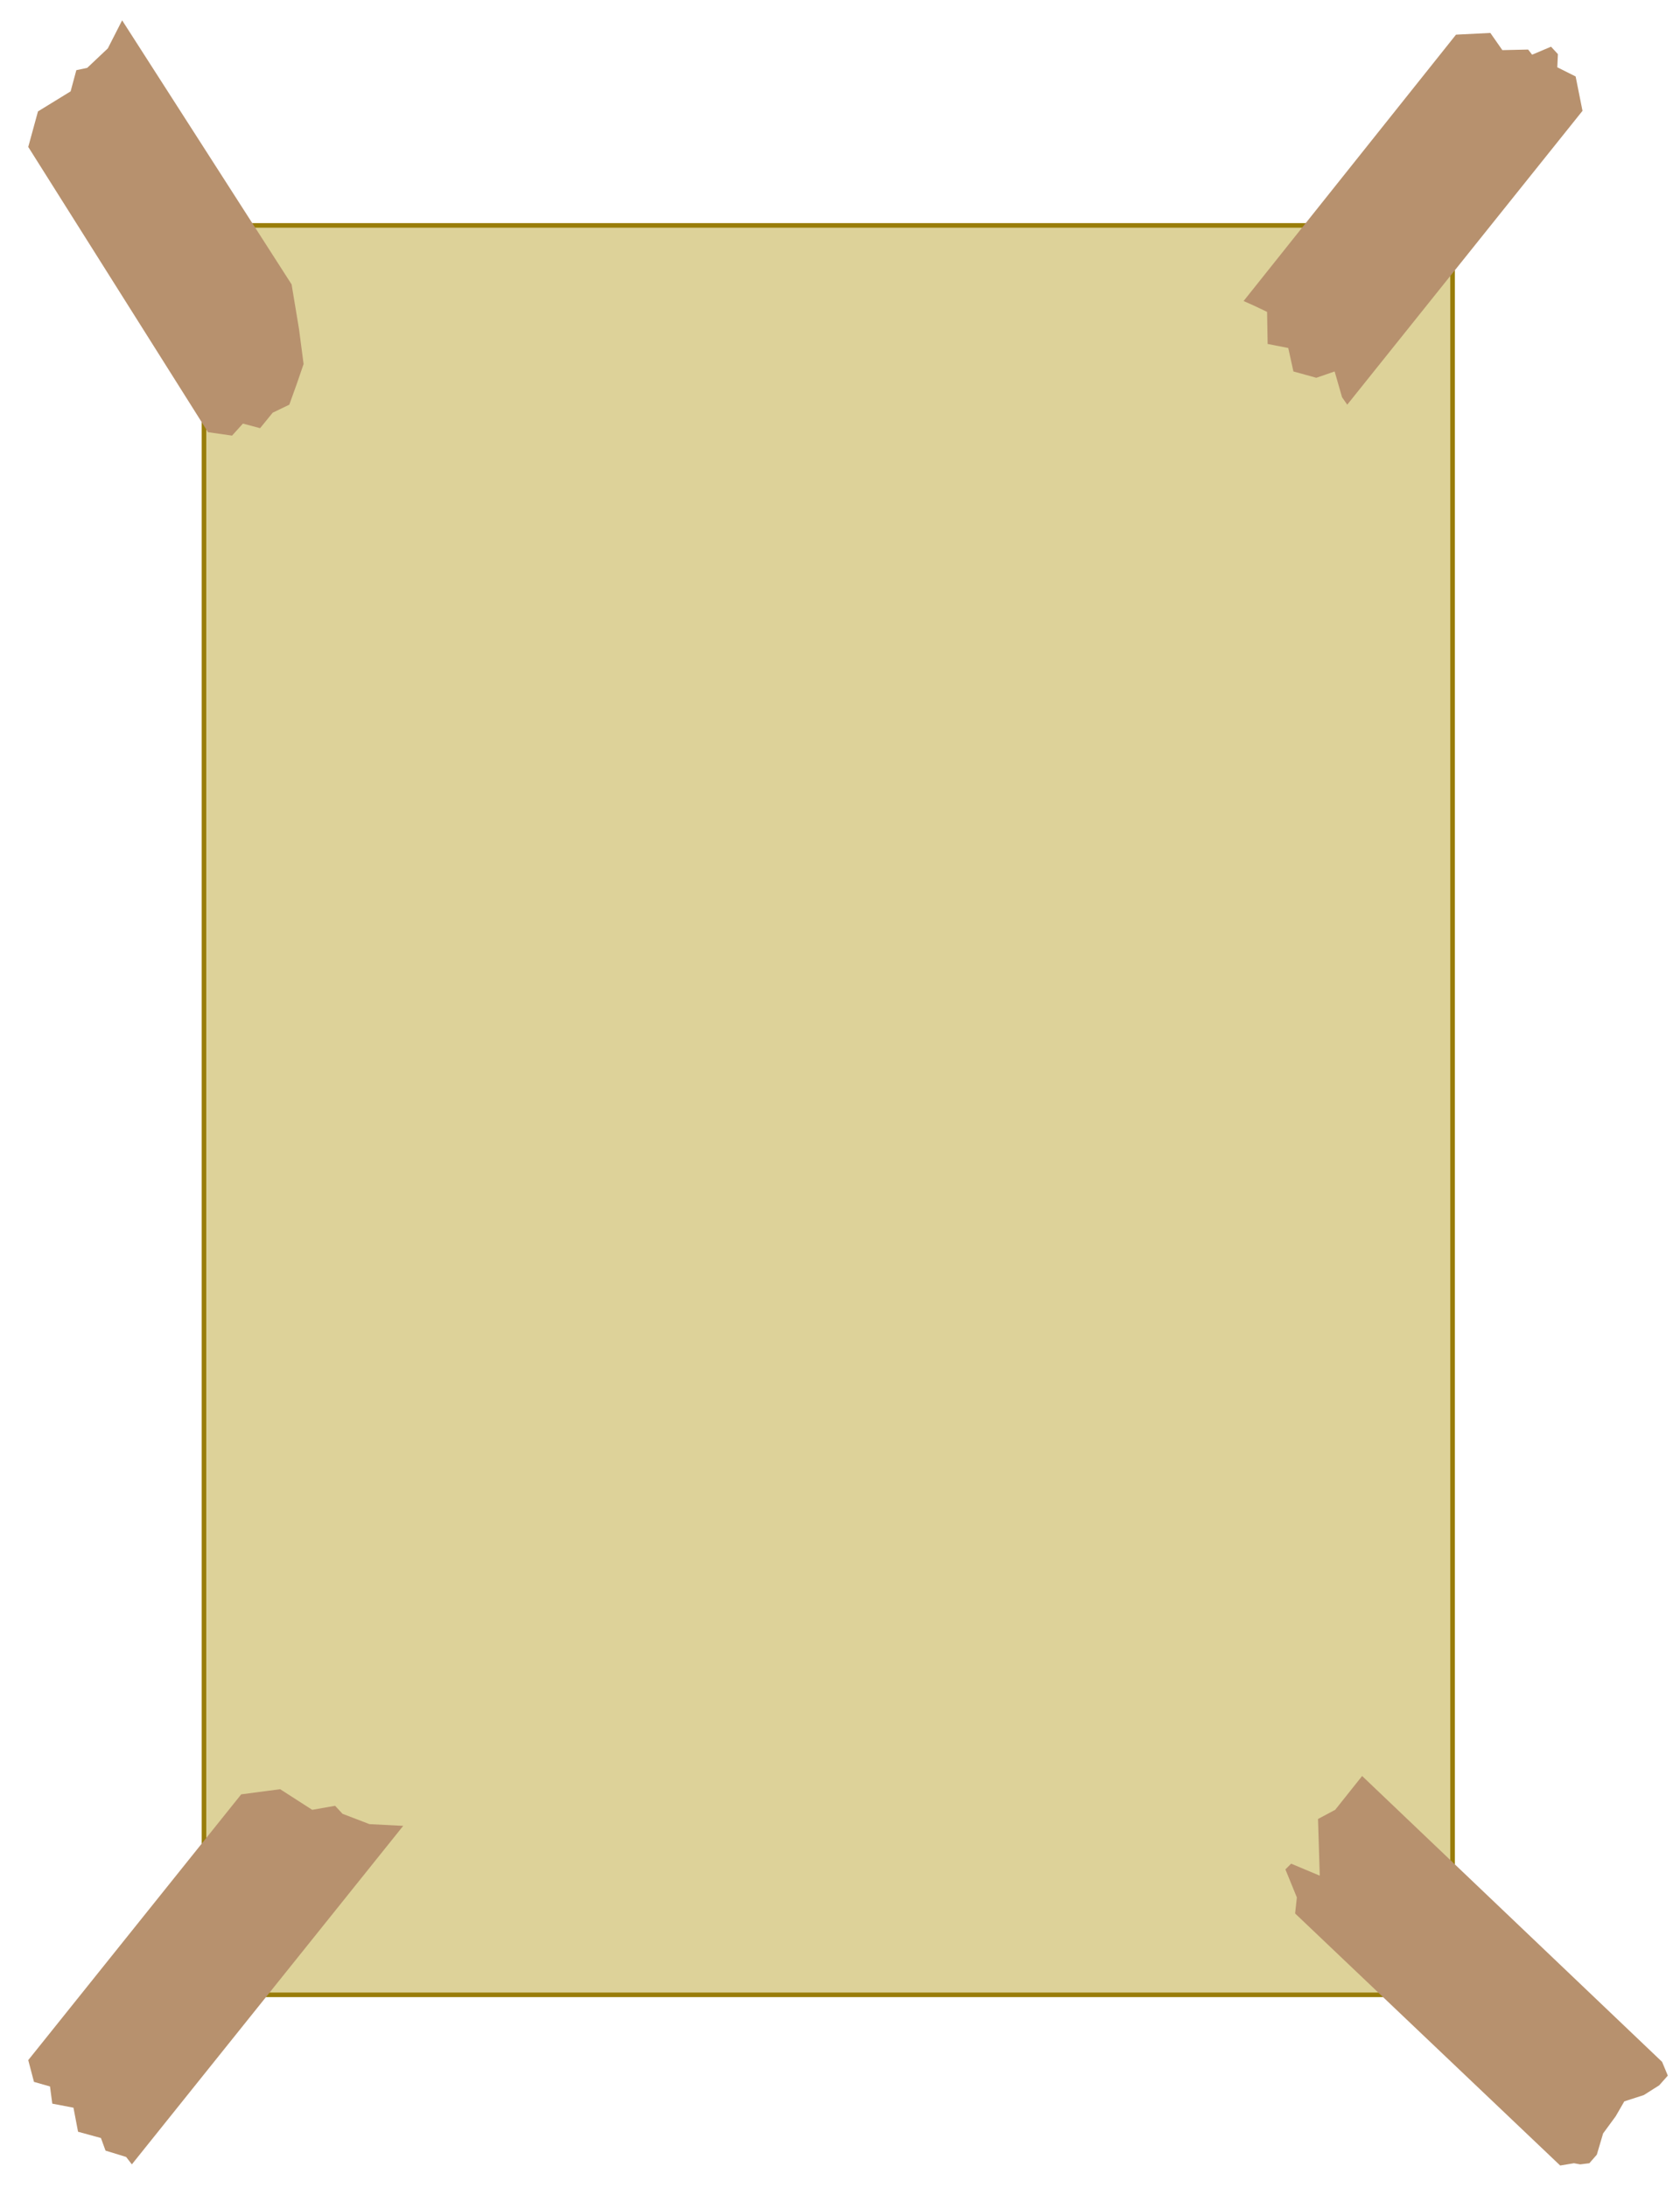 <?xml version="1.0" encoding="UTF-8"?>
<!DOCTYPE svg  PUBLIC '-//W3C//DTD SVG 1.1//EN'  'http://www.w3.org/Graphics/SVG/1.1/DTD/svg11.dtd'>
<svg enable-background="new 0 0 733.664 955" version="1.1" viewBox="0 0 733.66 955" xml:space="preserve" xmlns="http://www.w3.org/2000/svg">
<rect x="89.083" y="98.375" width="545.25" height="772.25" fill="#DDD299" stroke="#997D0A" stroke-width="2"/>
<g fill="#B7916E">
	<polygon points="12.336 64.125 90.836 188.62 101.34 190.12 106.08 184.88 113.58 186.88 119.08 180.12 126.34 176.62 129.58 167.62 132.58 158.88 130.58 143.62 127.34 124.12 53.336 8.875 47.083 21.125 38.083 29.625 33.336 30.625 30.836 39.875 16.583 48.625"/>
	<polygon points="635.84 15.125 543.08 131.38 547.58 133.38 553.34 136.12 553.58 150.12 562.58 151.88 564.84 162.12 574.84 164.88 582.84 162.12 586.08 173.38 588.34 176.62 691.08 48.375 688.08 33.375 680.08 29.375 680.34 23.625 677.34 20.375 669.08 23.875 667.34 21.625 656.08 21.875 650.84 14.375"/>
	<polygon points="565.58 835.12 681.34 945.12 687.34 944.12 690.08 944.62 694.08 944.12 697.34 940.38 700.08 931.12 705.58 923.62 709.34 917.12 717.84 914.38 724.58 910.12 728.34 905.88 725.84 899.88 594.84 775.12 583.08 789.88 575.58 793.88 576.34 818.62 563.84 813.38 561.34 815.88 566.34 828.12"/>
	<polygon points="105.34 783.12 12.336 899.12 14.836 908.62 21.836 910.62 22.836 918.12 32.083 919.88 34.083 930.38 44.083 933.12 46.083 938.62 55.083 941.38 57.583 944.62 176.08 796.88 161.34 796.12 149.58 791.62 146.34 788.12 136.34 789.88 122.34 780.88"/>
</g>
</svg>

